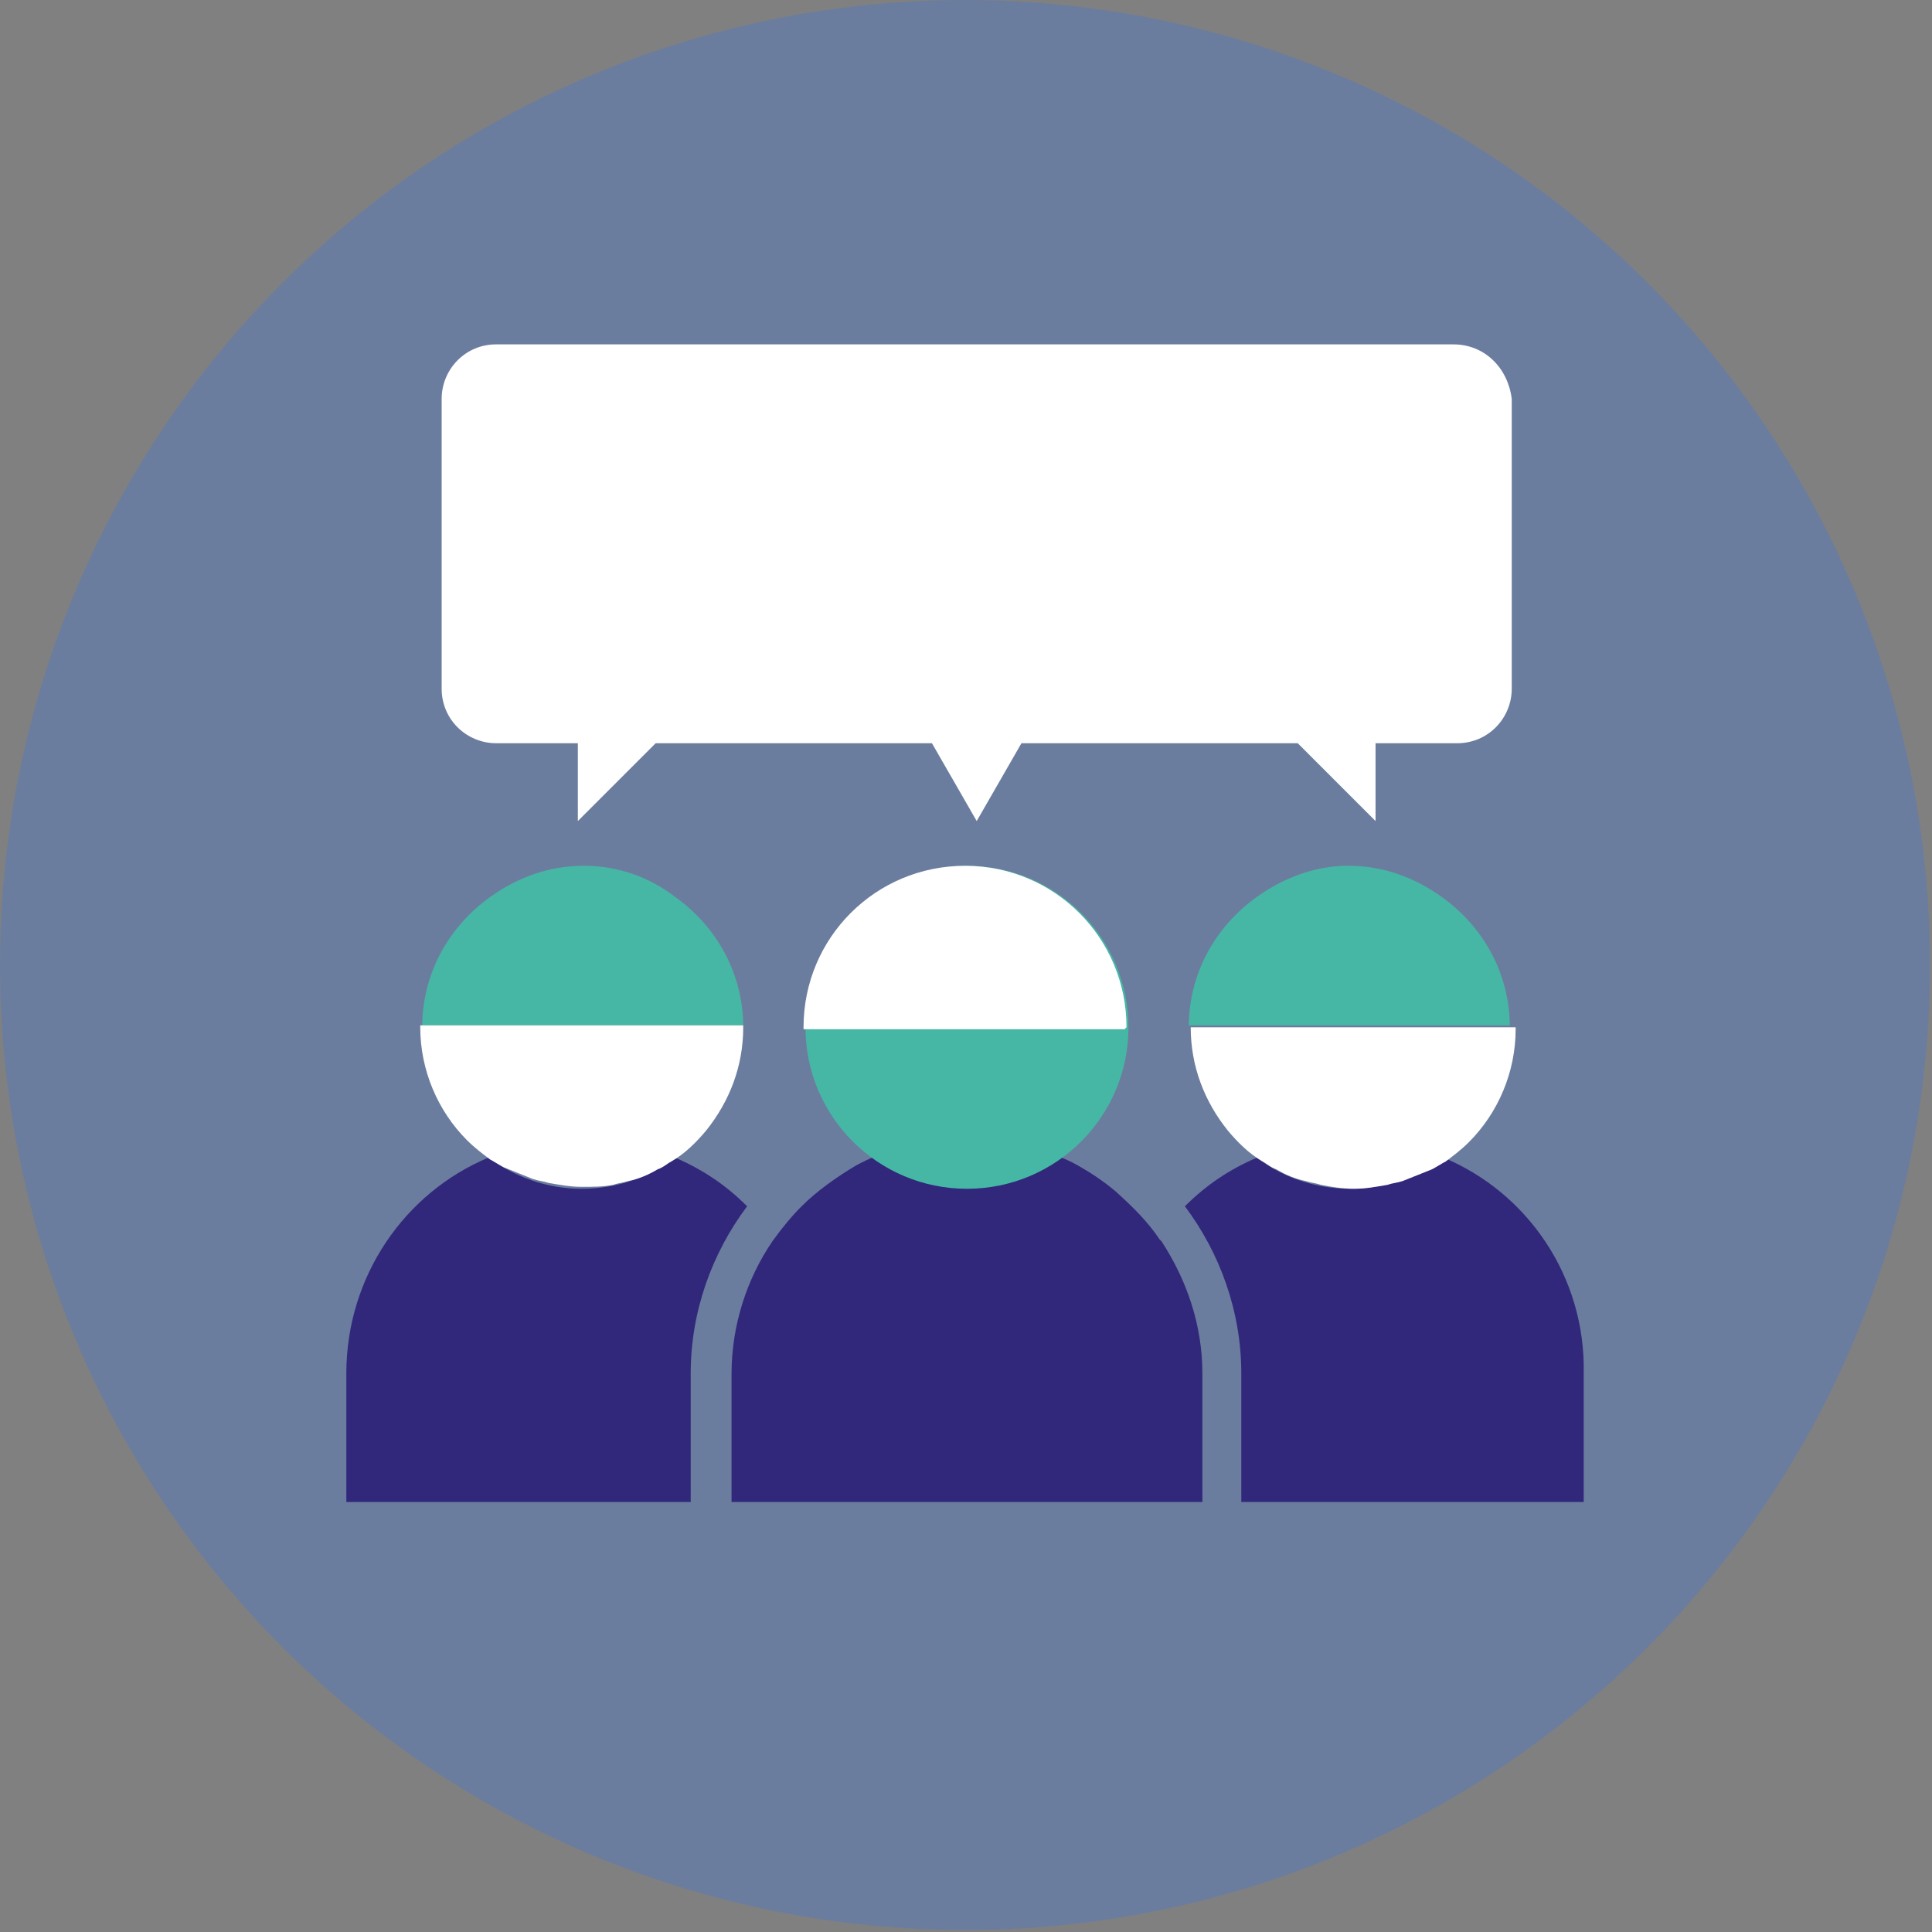 <svg version="1.1" id="Layer_1" xmlns="http://www.w3.org/2000/svg" x="0" y="0" width="99.3" height="99.3" xml:space="preserve"><rect width="100%" height="100%" fill="#808080" stroke="none"/><style>.st1{fill:#31287c}.st2{fill:#46b7a5}.st3{fill:#fff}</style><circle cx="49.6" cy="49.6" r="49.6" opacity=".5" fill="#577abc"/><path class="st1" d="M74.2 59.5c-1.4 1-3 1.6-4.8 1.6s-3.5-.6-4.8-1.6c-1.4.6-2.6 1.4-3.7 2.5 1.8 2.4 2.9 5.4 2.9 8.6v6.6h17.6v-6.6c.1-5-2.9-9.3-7.2-11.1z"/><path class="st2" d="M64.6 46.1c-2.1 1.5-3.5 3.9-3.5 6.7v-.1h16.5v.1c0-2.8-1.4-5.2-3.5-6.7-1.4-1-3-1.6-4.8-1.6-1.7 0-3.3.6-4.7 1.6z"/><path class="st3" d="M61.2 52.7v.1c0 2 .7 3.8 1.9 5.3.5.6 1.1 1.2 1.8 1.6.2.1.4.3.7.4.5.3 1 .5 1.5.6.3.1.5.1.8.2.5.1 1.1.2 1.7.2.6 0 1.1-.1 1.7-.2.3-.1.5-.1.8-.2l1.5-.6c.2-.1.5-.3.7-.4.4-.3.8-.6 1.2-1 1.5-1.5 2.4-3.6 2.4-5.8v-.1H61.2z"/><path class="st1" d="M25.1 59.5c1.4 1 3 1.6 4.8 1.6s3.5-.6 4.8-1.6c1.4.6 2.6 1.4 3.7 2.5-1.8 2.4-2.9 5.4-2.9 8.6v6.6H17.8v-6.6c0-5 3-9.3 7.3-11.1z"/><path class="st2" d="M34.7 46.1c2.1 1.5 3.5 3.9 3.5 6.7v-.1H21.7v.1c0-2.8 1.4-5.2 3.5-6.7 1.4-1 3-1.6 4.8-1.6s3.4.6 4.7 1.6z"/><path class="st3" d="M38.2 52.7v.1c0 2-.7 3.8-1.9 5.3-.5.6-1.1 1.2-1.8 1.6-.2.1-.4.3-.7.4-.5.3-1 .5-1.5.6-.3.1-.5.1-.8.2-.5.1-1 .1-1.6.1-.6 0-1.1-.1-1.7-.2-.3-.1-.5-.1-.8-.2l-1.5-.6c-.2-.1-.5-.3-.7-.4-.4-.3-.8-.6-1.2-1-1.5-1.5-2.4-3.6-2.4-5.8v-.1h16.6z"/><path class="st1" d="M59.7 63.8l-.1-.1c-.6-.9-1.4-1.7-2.3-2.5-.6-.5-1.2-.9-1.9-1.3s-1.4-.6-2.1-.9c-.8-.2-1.5-.4-2.4-.5-.4 0-.8-.1-1.2-.1-.4 0-.8 0-1.2.1-1.6.2-3.2.7-4.5 1.4-1 .6-2 1.3-2.8 2.1-.5.5-1 1.1-1.5 1.8-1.3 1.9-2.1 4.3-2.1 6.8v6.6h24.2v-6.6c0-2.5-.8-4.8-2.1-6.8z"/><circle class="st2" cx="49.7" cy="52.8" r="8.3"/><path class="st3" d="M57.9 52.8c0-4.6-3.7-8.3-8.3-8.3s-8.3 3.7-8.3 8.3v.1h16.5l.1-.1zm16.8-35.1H25.5c-1.6 0-2.8 1.3-2.8 2.8v14.9c0 1.6 1.3 2.8 2.8 2.8h4.2v4l4-4h14.2l2.3 4 2.3-4h14.2l4 4v-4h4.2c1.6 0 2.8-1.3 2.8-2.8V20.5c-.2-1.6-1.4-2.8-3-2.8z"/></svg>
